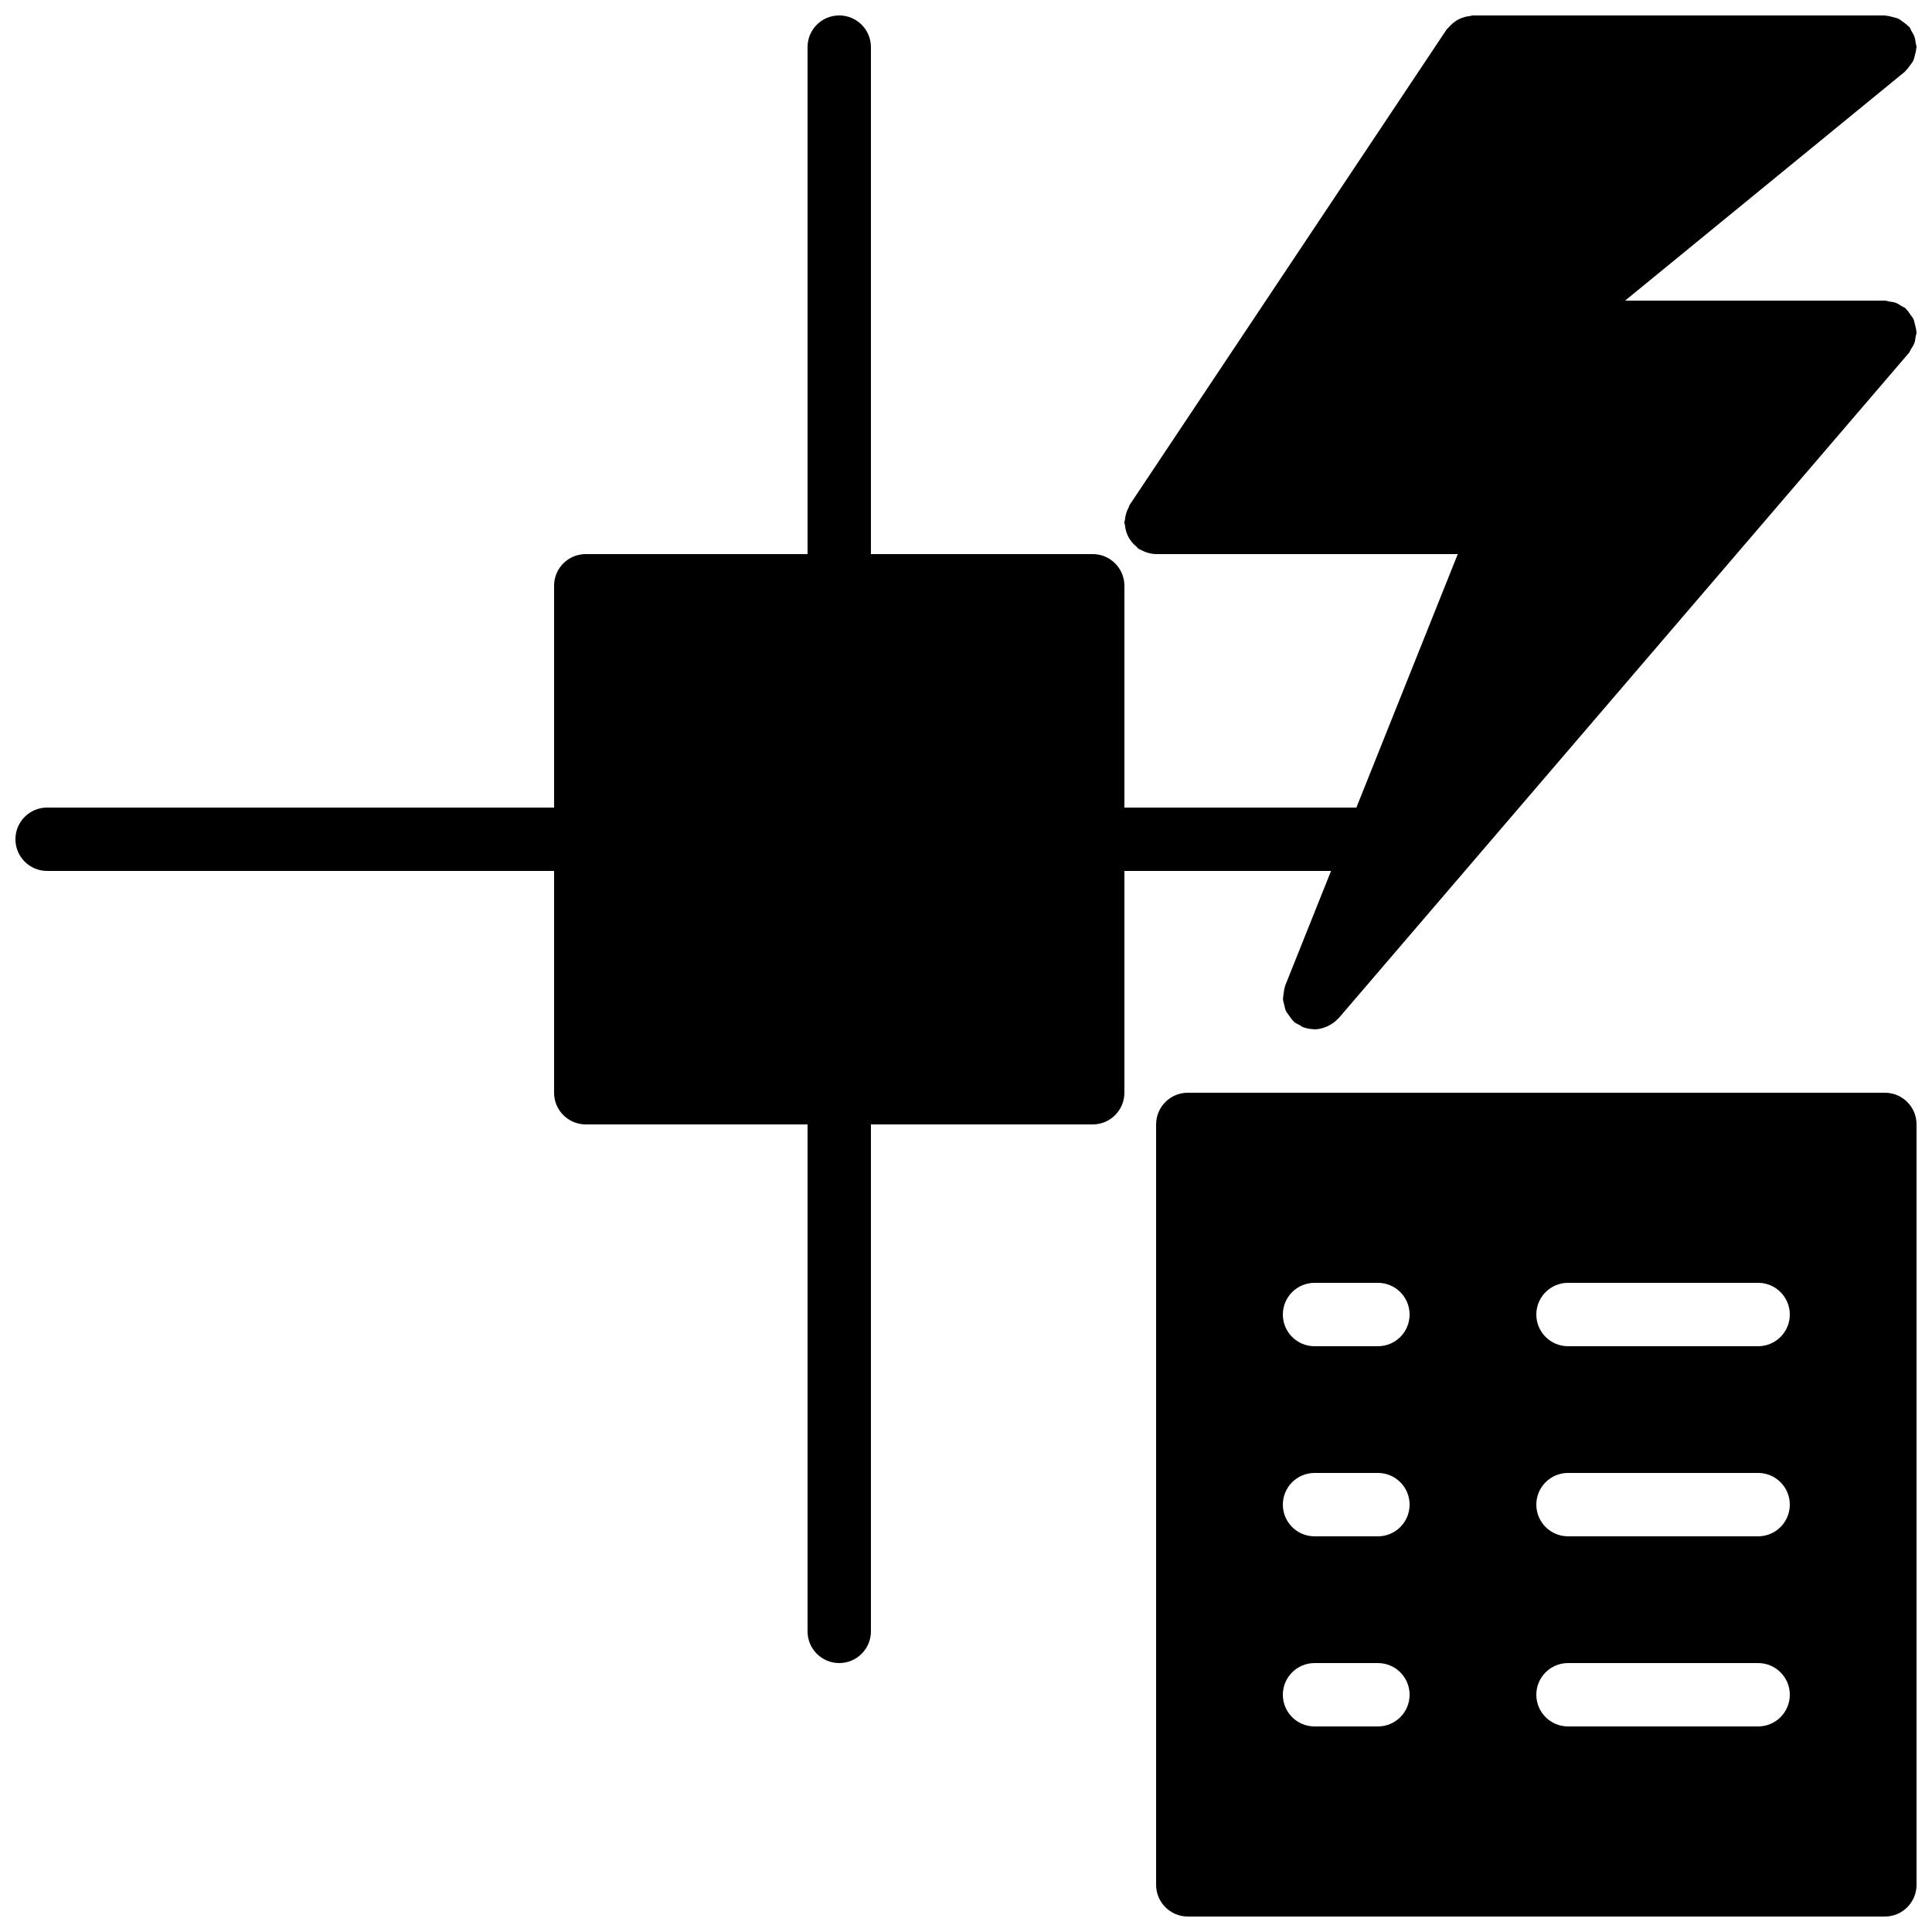 <?xml version="1.0" encoding="UTF-8"?>
<!-- Uploaded to: SVG Find, www.svgrepo.com, Generator: SVG Find Mixer Tools -->
<svg width="800px" height="800px" version="1.1" viewBox="144 144 512 512" xmlns="http://www.w3.org/2000/svg">
 <defs>
  <clipPath id="b">
   <path d="m148.09 148.09h503.81v436.91h-503.81z"/>
  </clipPath>
  <clipPath id="a">
   <path d="m450 433h201.9v218.9h-201.9z"/>
  </clipPath>
 </defs>
 <g>
  <g clip-path="url(#b)">
   <path d="m651.48 229.99c-0.125-0.477-0.184-0.973-0.395-1.418-0.191-0.438-0.527-0.797-0.805-1.191-0.352-0.512-0.672-1.023-1.125-1.445-0.074-0.074-0.109-0.176-0.191-0.25-0.305-0.254-0.672-0.348-1-0.555-0.512-0.328-1-0.664-1.578-0.883-0.547-0.203-1.102-0.25-1.672-0.336-0.41-0.066-0.781-0.242-1.211-0.242h-68.844l74.16-60.676c0.102-0.094 0.152-0.219 0.25-0.312 0.457-0.41 0.781-0.898 1.137-1.395 0.293-0.402 0.621-0.77 0.828-1.223 0.219-0.453 0.305-0.949 0.438-1.453 0.152-0.57 0.32-1.125 0.344-1.715 0.012-0.141 0.086-0.258 0.086-0.402 0-0.387-0.168-0.715-0.219-1.082-0.074-0.59-0.145-1.152-0.352-1.723-0.195-0.555-0.496-1.016-0.797-1.512-0.195-0.328-0.277-0.695-0.531-1.008-0.094-0.109-0.227-0.152-0.328-0.258-0.395-0.445-0.871-0.766-1.359-1.117-0.41-0.297-0.789-0.621-1.242-0.832-0.453-0.219-0.957-0.305-1.453-0.438-0.578-0.152-1.125-0.32-1.723-0.352-0.133 0-0.25-0.078-0.395-0.078h-109.16c-0.277 0-0.504 0.129-0.766 0.152-0.605 0.059-1.16 0.168-1.73 0.352-0.496 0.152-0.949 0.336-1.402 0.574-0.477 0.258-0.906 0.551-1.336 0.906-0.441 0.359-0.828 0.738-1.191 1.184-0.168 0.219-0.41 0.336-0.562 0.57l-83.969 125.95c-0.148 0.219-0.168 0.477-0.293 0.703-0.27 0.496-0.469 1-0.637 1.555-0.168 0.555-0.285 1.09-0.328 1.664-0.027 0.25-0.152 0.477-0.152 0.738 0 0.277 0.125 0.504 0.152 0.773 0.059 0.586 0.168 1.133 0.344 1.695 0.16 0.504 0.344 0.973 0.586 1.434 0.254 0.473 0.547 0.883 0.883 1.305 0.371 0.453 0.758 0.848 1.211 1.207 0.207 0.176 0.336 0.41 0.562 0.57 0.285 0.195 0.605 0.277 0.906 0.43 0.285 0.141 0.547 0.285 0.848 0.395 0.949 0.352 1.914 0.586 2.898 0.586h79.961l-26.871 67.176h-61.48v-58.777c0-4.637-3.762-8.398-8.395-8.398h-58.777v-134.35c0-4.637-3.766-8.398-8.398-8.398-4.644 0-8.398 3.762-8.398 8.398v134.35h-58.777c-4.644 0-8.395 3.762-8.395 8.398v58.777h-134.35c-4.641 0-8.395 3.762-8.395 8.398 0 4.633 3.754 8.395 8.395 8.395h134.35v58.777c0 4.637 3.75 8.398 8.395 8.398h58.777v134.35c0 4.637 3.754 8.398 8.398 8.398 4.633 0 8.398-3.762 8.398-8.398v-134.35h58.777c4.633 0 8.395-3.762 8.395-8.398v-58.777h54.766l-12.184 30.465c-0.043 0.102-0.02 0.203-0.059 0.301-0.203 0.582-0.246 1.168-0.32 1.766-0.059 0.496-0.191 0.973-0.168 1.461 0.023 0.535 0.211 1.039 0.336 1.57 0.133 0.52 0.203 1.039 0.43 1.527 0.199 0.445 0.535 0.805 0.82 1.211 0.344 0.504 0.656 1.008 1.117 1.426 0.078 0.066 0.102 0.168 0.176 0.234 0.496 0.422 1.066 0.656 1.621 0.949 0.262 0.133 0.445 0.363 0.73 0.469 0.043 0.02 0.086 0.02 0.125 0.027 0.891 0.344 1.824 0.512 2.766 0.535 0.074 0 0.148 0.043 0.227 0.043 1.066 0 2.09-0.27 3.07-0.664 0.254-0.098 0.48-0.215 0.723-0.344 0.898-0.453 1.723-1.039 2.41-1.805 0.051-0.051 0.117-0.066 0.168-0.117l0.094-0.117c0.016-0.016 0.023-0.027 0.043-0.043l151.01-176.17c0.258-0.305 0.344-0.68 0.555-1.008 0.336-0.512 0.672-0.992 0.879-1.57 0.211-0.57 0.27-1.152 0.355-1.738 0.059-0.395 0.234-0.75 0.234-1.152 0-0.109-0.059-0.199-0.066-0.309-0.02-0.605-0.203-1.176-0.355-1.766" fill-rule="evenodd"/>
  </g>
  <g clip-path="url(#a)">
   <path d="m609.92 500.76h-50.379c-4.644 0-8.398-3.762-8.398-8.398 0-4.633 3.754-8.398 8.398-8.398h50.379c4.644 0 8.398 3.766 8.398 8.398 0 4.637-3.754 8.398-8.398 8.398m0 50.379h-50.379c-4.644 0-8.398-3.762-8.398-8.395 0-4.637 3.754-8.398 8.398-8.398h50.379c4.644 0 8.398 3.762 8.398 8.398 0 4.633-3.754 8.395-8.398 8.395m0 50.383h-50.379c-4.644 0-8.398-3.762-8.398-8.398 0-4.633 3.754-8.395 8.398-8.395h50.379c4.644 0 8.398 3.762 8.398 8.395 0 4.637-3.754 8.398-8.398 8.398m-100.76-100.76h-16.793c-4.644 0-8.398-3.762-8.398-8.398 0-4.633 3.754-8.398 8.398-8.398h16.793c4.644 0 8.398 3.766 8.398 8.398 0 4.637-3.754 8.398-8.398 8.398m0 50.379h-16.793c-4.644 0-8.398-3.762-8.398-8.395 0-4.637 3.754-8.398 8.398-8.398h16.793c4.644 0 8.398 3.762 8.398 8.398 0 4.633-3.754 8.395-8.398 8.395m0 50.383h-16.793c-4.644 0-8.398-3.762-8.398-8.398 0-4.633 3.754-8.395 8.398-8.395h16.793c4.644 0 8.398 3.762 8.398 8.395 0 4.637-3.754 8.398-8.398 8.398m134.35-167.94h-184.73c-4.644 0-8.398 3.762-8.398 8.398v201.52c0 4.633 3.754 8.395 8.398 8.395h184.73c4.641 0 8.395-3.762 8.395-8.395v-201.52c0-4.637-3.754-8.398-8.395-8.398" fill-rule="evenodd"/>
  </g>
 </g>
</svg>